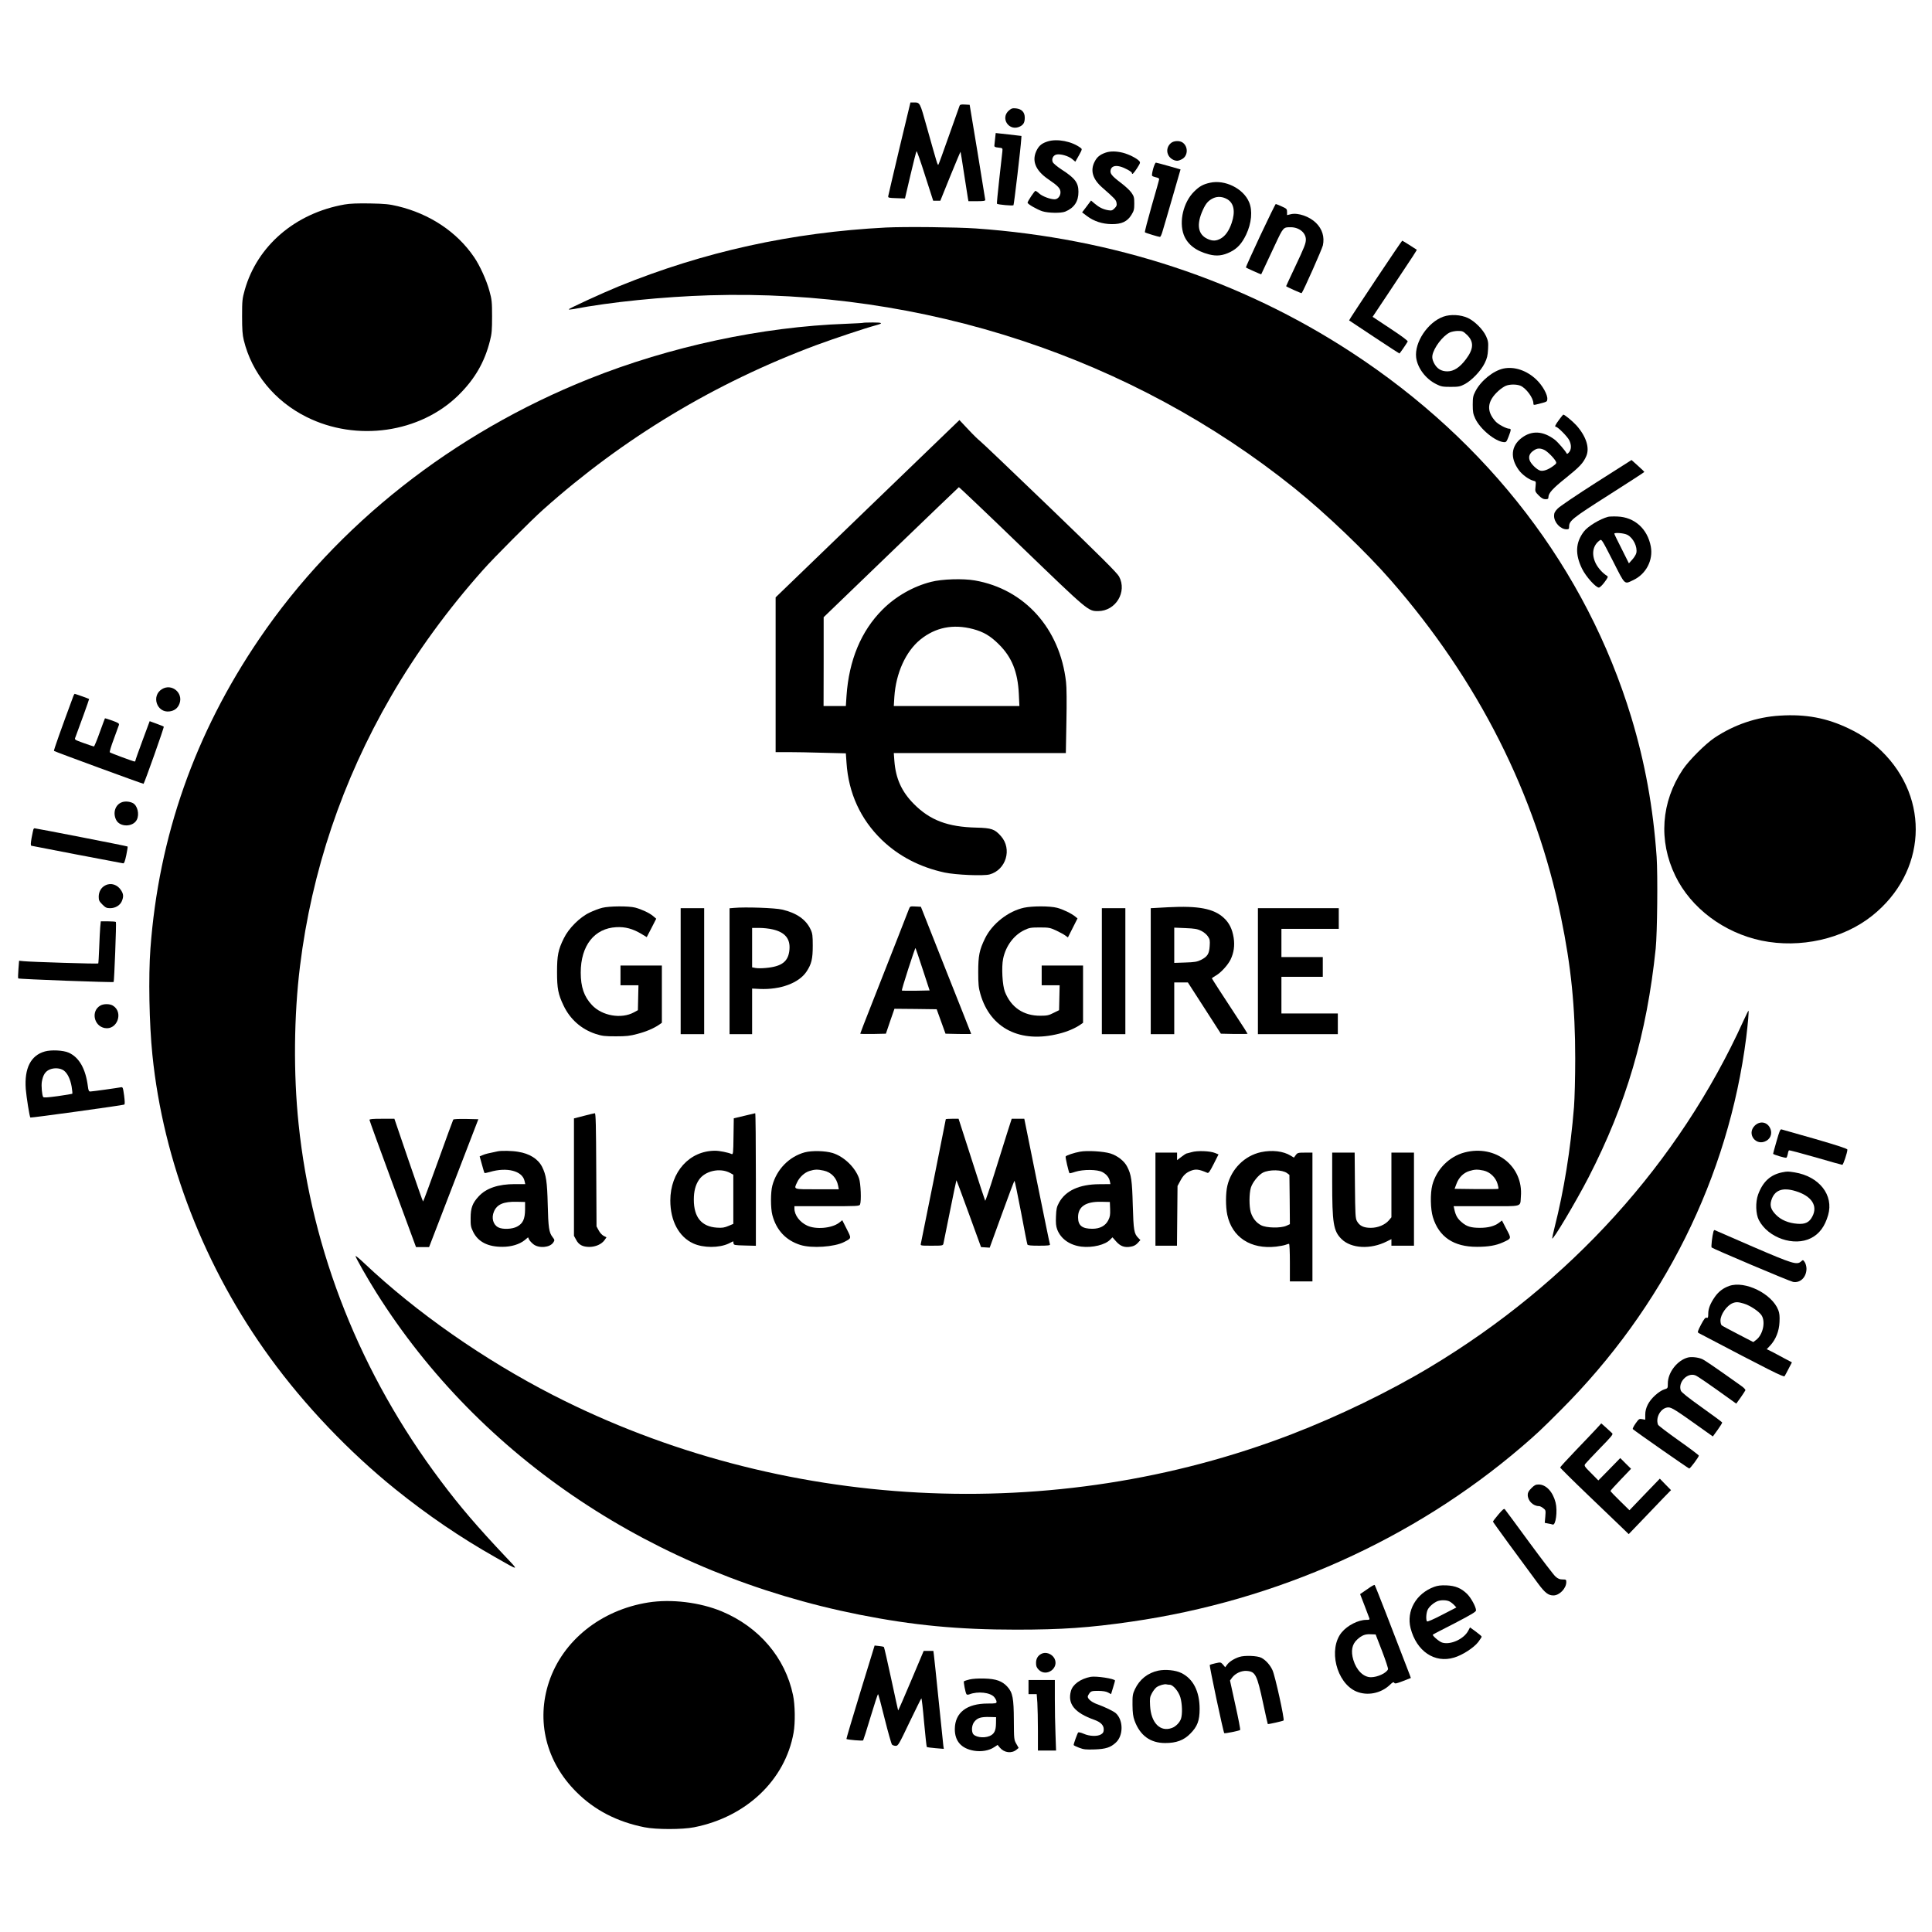 <?xml version="1.0" standalone="no"?>
<!DOCTYPE svg PUBLIC "-//W3C//DTD SVG 20010904//EN"
 "http://www.w3.org/TR/2001/REC-SVG-20010904/DTD/svg10.dtd">
<svg version="1.0" xmlns="http://www.w3.org/2000/svg"
 width="2055pt" height="2055pt" viewBox="0 0 2055 2055"
 preserveAspectRatio="xMidYMid meet">
<g transform="translate(0,2055) scale(0.1,-0.1)"
fill="#000000" stroke="none">
<path d="M9567 18973 c-64 -269 -117 -497 -119 -508 -3 -19 3 -20 88 -23 l90
-3 58 248 c32 136 61 251 65 255 3 4 45 -113 91 -260 l86 -267 38 0 38 0 106
262 c59 144 108 261 109 259 1 -1 18 -105 37 -231 20 -127 38 -245 41 -262 l6
-33 89 0 c66 0 90 3 90 13 -1 6 -38 237 -83 512 l-83 500 -51 3 c-41 2 -52 0
-57 -15 -4 -10 -55 -153 -113 -318 -58 -165 -108 -303 -112 -307 -8 -9 -14 14
-121 394 -78 278 -72 268 -146 268 l-30 0 -117 -487z"/>
<path d="M10733 19376 c-99 -83 2 -230 117 -171 37 19 50 43 50 94 0 57 -32
91 -91 98 -38 4 -50 1 -76 -21z"/>
<path d="M10585 19080 c-4 -30 -7 -64 -8 -75 -2 -17 5 -21 43 -25 45 -5 45 -5
42 -40 -2 -19 -17 -152 -33 -294 -16 -142 -27 -261 -25 -263 10 -10 169 -24
176 -16 6 7 78 616 83 708 l2 29 -137 16 -137 15 -6 -55z"/>
<path d="M11145 19046 c-58 -18 -88 -41 -112 -83 -65 -115 -24 -224 119 -321
102 -69 128 -97 128 -138 0 -40 -29 -74 -63 -74 -45 0 -128 31 -161 60 -18 17
-38 30 -42 30 -10 0 -84 -111 -84 -126 0 -15 102 -73 157 -91 64 -20 198 -22
243 -4 95 39 142 108 141 211 0 97 -37 145 -178 236 -46 30 -88 65 -95 79 -15
34 3 72 38 81 40 10 125 -13 166 -46 l36 -30 38 67 c35 64 36 67 18 80 -92 70
-249 100 -349 69z"/>
<path d="M12457 19030 c-38 -30 -52 -80 -33 -123 15 -38 59 -67 98 -67 13 0
37 9 55 20 60 36 62 132 2 174 -32 22 -91 20 -122 -4z"/>
<path d="M11756 18925 c-58 -21 -88 -46 -113 -95 -48 -93 -21 -184 78 -272
139 -122 149 -133 155 -165 5 -26 1 -37 -21 -59 -23 -23 -32 -26 -68 -20 -53
9 -96 30 -143 70 l-39 33 -47 -63 -48 -63 53 -40 c72 -54 162 -84 262 -85 105
-1 166 27 210 99 26 42 30 58 30 120 0 63 -3 77 -30 115 -16 24 -68 72 -115
107 -96 73 -116 98 -106 137 9 36 46 49 99 35 49 -12 127 -56 127 -69 0 -23
17 -6 54 50 36 57 38 62 22 79 -26 28 -107 69 -171 86 -73 18 -137 19 -189 0z"/>
<path d="M12266 18756 c-10 -36 -15 -69 -12 -75 4 -6 22 -13 41 -17 19 -3 35
-12 35 -18 0 -7 -36 -135 -80 -286 -43 -151 -76 -278 -72 -281 8 -7 145 -49
160 -49 6 0 18 26 27 58 10 31 57 193 105 359 l87 301 -126 36 c-70 20 -131
36 -136 36 -6 0 -19 -29 -29 -64z"/>
<path d="M12870 18606 c-74 -16 -114 -39 -170 -95 -113 -113 -161 -316 -109
-458 39 -103 130 -173 269 -209 82 -21 146 -14 227 26 74 37 122 89 168 185
57 120 70 255 31 345 -61 145 -257 242 -416 206z m187 -177 c69 -43 84 -131
44 -250 -28 -83 -67 -138 -116 -166 -48 -27 -87 -29 -141 -4 -103 47 -120 154
-49 309 32 70 58 99 110 124 48 22 102 17 152 -13z"/>
<path d="M3665 18375 c-524 -92 -929 -439 -1062 -910 -26 -93 -28 -113 -28
-280 0 -138 4 -197 18 -253 85 -350 328 -648 667 -817 533 -267 1208 -170
1617 232 173 171 278 351 335 580 19 74 22 114 22 258 0 153 -3 180 -28 270
-30 112 -103 273 -164 361 -182 267 -470 459 -812 541 -89 21 -134 26 -295 29
-133 2 -214 -1 -270 -11z"/>
<path d="M13405 18044 c-86 -184 -155 -337 -153 -339 6 -6 161 -75 163 -73 2
5 70 148 150 320 85 181 85 182 166 181 88 -1 159 -59 159 -131 0 -42 -16 -82
-119 -300 -50 -106 -91 -194 -91 -196 0 -5 162 -78 165 -74 17 17 217 468 226
508 19 90 -6 173 -73 239 -69 68 -189 110 -266 93 l-42 -10 0 33 c0 31 -4 36
-56 59 -31 14 -60 26 -64 26 -4 0 -78 -151 -165 -336z"/>
<path d="M9425 18130 c-1006 -52 -1936 -257 -2844 -626 -173 -71 -531 -235
-531 -244 0 -4 21 -3 48 2 389 75 955 132 1448 147 2275 69 4497 -664 6224
-2053 333 -268 761 -677 1025 -980 928 -1063 1540 -2274 1809 -3585 107 -518
151 -952 151 -1501 0 -199 -6 -425 -13 -515 -37 -455 -106 -885 -208 -1287
-13 -53 -24 -103 -24 -110 0 -35 250 384 386 647 403 783 620 1524 715 2435
17 166 23 782 10 976 -37 525 -123 1000 -270 1486 -478 1572 -1516 2927 -2976
3880 -1173 767 -2532 1215 -3995 1318 -206 14 -754 20 -955 10z"/>
<path d="M14652 17603 c-142 -214 -268 -404 -280 -424 l-22 -37 265 -176 c146
-97 268 -176 270 -176 4 0 69 94 88 127 5 7 -61 57 -183 137 l-190 126 168
252 c281 422 305 459 301 462 -24 17 -150 96 -154 96 -3 0 -121 -174 -263
-387z"/>
<path d="M15353 17182 c-166 -59 -309 -273 -290 -434 14 -112 102 -230 216
-285 49 -25 67 -28 151 -28 85 0 101 3 150 29 74 39 172 141 212 223 26 53 32
80 36 148 4 73 1 89 -21 139 -34 73 -120 159 -194 194 -76 35 -184 41 -260 14z
m251 -194 c75 -73 72 -149 -12 -260 -65 -87 -129 -128 -197 -128 -66 0 -112
29 -143 90 -16 33 -20 54 -16 80 15 82 109 206 184 243 19 9 59 17 87 17 48 0
56 -3 97 -42z"/>
<path d="M9179 17116 c-2 -2 -83 -6 -179 -10 -895 -32 -1876 -242 -2735 -586
-1447 -578 -2683 -1553 -3507 -2765 -685 -1007 -1070 -2102 -1158 -3295 -22
-297 -13 -799 21 -1130 115 -1134 556 -2267 1254 -3225 368 -506 840 -1000
1330 -1395 343 -276 691 -513 1062 -723 261 -149 256 -149 113 2 -299 317
-487 535 -692 809 -852 1134 -1371 2438 -1512 3797 -56 535 -50 1152 15 1678
124 1009 449 1973 967 2868 268 464 606 928 981 1348 111 126 517 533 639 641
851 760 1827 1348 2907 1750 187 69 513 178 635 211 77 21 68 29 -36 29 -56 0
-103 -2 -105 -4z"/>
<path d="M15992 16630 c-108 -23 -240 -129 -298 -241 -25 -48 -29 -65 -29
-144 0 -77 4 -98 27 -148 53 -112 212 -243 304 -250 24 -2 29 4 50 58 28 73
29 85 7 85 -30 0 -117 46 -144 76 -102 111 -92 217 30 327 24 22 58 45 77 53
42 18 115 18 157 1 60 -26 137 -130 137 -187 0 -17 4 -19 28 -13 120 30 117
28 120 56 6 46 -51 148 -117 210 -102 97 -233 141 -349 117z"/>
<path d="M16587 16090 c-44 -59 -54 -80 -37 -80 19 0 121 -102 141 -142 25
-49 24 -100 -2 -129 -14 -17 -22 -20 -26 -11 -10 24 -91 118 -124 144 -125 95
-246 102 -354 20 -113 -86 -124 -213 -30 -342 36 -50 110 -103 157 -114 26 -6
26 -8 21 -61 -6 -53 -5 -55 34 -95 30 -30 49 -40 72 -40 25 0 31 4 31 21 0 43
45 93 184 204 150 121 185 158 218 232 39 88 0 210 -102 326 -43 47 -127 117
-142 117 -2 0 -21 -23 -41 -50z m-164 -324 c32 -13 105 -85 126 -124 9 -18 6
-24 -31 -51 -51 -37 -101 -55 -134 -47 -36 9 -101 72 -114 111 -14 41 1 76 46
105 34 23 63 25 107 6z"/>
<path d="M9227 15139 l-977 -943 0 -823 0 -823 133 0 c74 0 242 -3 374 -7
l240 -6 7 -100 c21 -322 149 -602 376 -821 180 -173 405 -290 668 -347 118
-25 414 -38 478 -20 175 48 242 270 121 407 -66 75 -100 87 -262 91 -304 7
-493 78 -665 252 -130 131 -193 271 -207 459 l-6 82 915 0 915 0 6 333 c4 203
3 369 -4 423 -64 568 -441 988 -970 1080 -126 22 -350 15 -465 -15 -190 -48
-376 -154 -517 -295 -228 -228 -357 -539 -383 -918 l-7 -108 -118 0 -119 0 1
473 0 472 716 690 c394 380 719 691 722 693 4 1 304 -284 666 -634 714 -688
709 -684 815 -684 188 0 311 205 223 368 -21 39 -199 216 -742 739 -393 378
-726 696 -740 705 -14 10 -69 63 -121 119 l-95 101 -978 -943z m1123 -1280
c112 -30 185 -73 276 -164 137 -136 200 -293 211 -527 l6 -128 -668 0 -668 0
6 99 c17 252 121 481 275 607 161 131 349 169 562 113z"/>
<path d="M16980 15419 c-207 -132 -392 -257 -412 -279 -30 -31 -38 -47 -38
-77 0 -70 68 -143 133 -143 23 0 27 4 27 28 0 63 34 90 424 338 207 132 376
241 376 244 0 3 -31 33 -68 66 l-68 61 -374 -238z"/>
<path d="M17105 15053 c-87 -23 -217 -102 -258 -157 -89 -117 -95 -241 -19
-396 40 -82 146 -200 179 -200 10 1 36 25 60 58 37 50 40 58 26 67 -46 28 -95
83 -120 133 -47 97 -32 189 41 243 22 17 22 16 142 -218 134 -264 119 -249
217 -203 136 64 213 212 186 357 -35 188 -173 312 -354 319 -44 2 -89 0 -100
-3z m205 -192 c62 -32 109 -128 95 -193 -4 -17 -23 -48 -43 -70 l-36 -40 -77
154 c-43 84 -78 156 -78 161 -2 15 105 7 139 -12z"/>
<path d="M1723 13220 c-117 -71 -55 -255 80 -237 54 7 89 35 107 85 40 114
-84 215 -187 152z"/>
<path d="M781 13148 c-131 -354 -212 -581 -207 -585 8 -8 949 -353 953 -350
11 12 221 603 215 608 -4 3 -39 18 -79 32 l-71 26 -76 -205 c-42 -113 -76
-209 -76 -215 0 -5 -4 -9 -8 -9 -13 0 -256 90 -264 98 -4 4 14 66 41 137 26
72 51 139 55 151 6 19 -2 24 -69 49 -42 15 -77 26 -79 24 -1 -2 -27 -70 -56
-151 -29 -82 -57 -148 -61 -148 -4 0 -53 16 -108 36 -100 36 -100 36 -89 62
40 105 148 405 146 407 -4 4 -148 55 -154 55 -2 0 -8 -10 -13 -22z"/>
<path d="M18930 12938 c-245 -15 -483 -96 -691 -234 -98 -65 -273 -240 -339
-338 -232 -347 -261 -759 -80 -1132 166 -343 516 -605 917 -689 412 -85 866
17 1177 265 576 460 621 1243 99 1752 -98 95 -210 173 -348 239 -235 113 -459
155 -735 137z"/>
<path d="M1303 12019 c-75 -22 -107 -113 -67 -191 40 -78 179 -76 219 2 30 58
8 152 -42 178 -31 16 -77 21 -110 11z"/>
<path d="M355 11728 c-2 -7 -11 -48 -19 -91 -10 -58 -11 -80 -2 -83 10 -3 942
-182 976 -187 11 -1 19 21 33 86 10 49 17 91 14 93 -4 5 -970 193 -990 194 -4
0 -10 -6 -12 -12z"/>
<path d="M1121 11133 c-45 -22 -71 -68 -71 -122 0 -37 6 -49 39 -82 33 -33 45
-39 82 -39 56 0 106 30 125 75 19 46 18 74 -6 112 -38 63 -109 87 -169 56z"/>
<path d="M6406 10894 c-33 -8 -94 -31 -135 -51 -104 -49 -223 -168 -274 -274
-60 -121 -72 -182 -72 -359 0 -174 12 -236 69 -355 69 -146 189 -252 340 -302
72 -23 97 -26 216 -26 112 0 151 4 231 26 93 24 176 60 232 99 l27 19 0 305 0
304 -220 0 -220 0 0 -105 0 -105 95 0 96 0 -3 -132 -3 -133 -42 -23 c-134 -73
-339 -38 -447 78 -84 89 -119 193 -119 345 0 287 145 471 379 483 95 5 175
-17 267 -72 l56 -34 51 98 50 98 -33 28 c-39 33 -120 71 -190 90 -68 18 -274
17 -351 -2z"/>
<path d="M9669 10883 c-10 -28 -173 -443 -400 -1020 -66 -166 -119 -305 -119
-308 0 -3 61 -4 136 -3 l137 3 45 133 46 132 224 -2 225 -3 47 -130 47 -130
137 -3 c75 -1 136 -1 136 1 0 1 -120 306 -268 677 l-267 675 -58 3 c-55 3 -58
2 -68 -25z m146 -645 l73 -223 -145 -3 c-80 -1 -148 0 -150 2 -3 3 28 106 68
230 40 124 74 224 77 222 2 -3 37 -105 77 -228z"/>
<path d="M10892 10895 c-168 -37 -338 -170 -414 -325 -61 -125 -73 -184 -73
-360 0 -130 4 -167 23 -233 105 -366 424 -527 837 -422 89 22 172 58 228 97
l27 19 0 305 0 304 -220 0 -220 0 0 -105 0 -105 95 0 96 0 -3 -132 -3 -133
-59 -29 c-50 -26 -70 -30 -140 -30 -179 -1 -311 88 -377 254 -27 68 -38 264
-19 353 28 136 115 252 228 305 50 24 69 27 162 27 97 0 110 -3 173 -32 37
-18 81 -41 97 -53 l29 -21 51 101 51 101 -23 19 c-41 34 -132 78 -194 94 -76
20 -263 20 -352 1z"/>
<path d="M12425 10900 c-77 -4 -150 -8 -162 -9 l-23 -1 0 -670 0 -670 125 0
125 0 0 275 0 275 73 0 72 0 176 -273 175 -272 142 -3 c78 -1 142 0 142 2 0 3
-48 79 -107 168 -58 90 -144 220 -190 291 -45 70 -83 129 -83 131 0 2 20 16
44 30 54 31 127 112 155 169 35 73 46 149 33 233 -15 93 -47 158 -106 212
-107 98 -270 129 -591 112z m352 -251 c27 -13 58 -39 71 -59 21 -31 23 -44 19
-103 -5 -83 -24 -112 -92 -147 -42 -20 -67 -25 -167 -28 l-118 -4 0 187 0 188
119 -5 c99 -4 127 -9 168 -29z"/>
<path d="M7808 10893 l-48 -4 0 -670 0 -669 120 0 120 0 0 243 0 242 80 -4
c222 -10 418 63 499 185 53 80 66 135 66 274 0 107 -3 132 -22 172 -49 107
-149 177 -303 213 -74 18 -394 29 -512 18z m412 -229 c130 -30 188 -100 177
-216 -11 -126 -81 -179 -253 -194 -39 -4 -88 -4 -108 0 l-36 7 0 209 0 210 78
0 c42 0 106 -7 142 -16z"/>
<path d="M7240 10220 l0 -670 125 0 125 0 0 670 0 670 -125 0 -125 0 0 -670z"/>
<path d="M11720 10220 l0 -670 125 0 125 0 0 670 0 670 -125 0 -125 0 0 -670z"/>
<path d="M13380 10220 l0 -670 425 0 425 0 0 110 0 110 -300 0 -300 0 0 195 0
195 220 0 220 0 0 105 0 105 -220 0 -220 0 0 150 0 150 305 0 305 0 0 110 0
110 -430 0 -430 0 0 -670z"/>
<path d="M1066 10688 c-3 -35 -8 -135 -11 -222 -3 -88 -8 -162 -10 -164 -5 -6
-715 16 -791 24 l-51 5 -7 -91 c-4 -51 -5 -94 -2 -97 8 -8 1008 -45 1015 -38
6 7 30 627 24 638 -2 4 -40 7 -83 7 l-78 0 -6 -62z"/>
<path d="M1069 9855 c-103 -56 -73 -218 45 -240 133 -25 203 169 86 239 -34
20 -96 20 -131 1z"/>
<path d="M18545 9693 c-686 -1511 -1846 -2792 -3335 -3685 -433 -260 -970
-520 -1470 -713 -2529 -974 -5442 -820 -7856 415 -737 378 -1452 877 -2009
1403 -49 47 -91 81 -93 77 -4 -10 126 -238 219 -386 1107 -1762 2956 -2995
5141 -3429 570 -113 1050 -159 1668 -159 482 0 776 20 1224 85 1548 223 3001
874 4152 1860 156 134 207 181 414 389 1094 1093 1785 2481 1974 3965 18 146
30 285 24 285 -2 0 -26 -48 -53 -107z"/>
<path d="M477 9366 c-150 -42 -219 -179 -203 -399 7 -85 40 -295 49 -304 6 -5
985 130 999 138 7 4 6 35 -2 98 -12 84 -14 90 -34 86 -35 -7 -306 -45 -326
-45 -14 0 -20 11 -25 53 -24 190 -93 310 -204 360 -58 26 -186 32 -254 13z
m202 -203 c39 -29 69 -91 83 -171 6 -39 10 -73 7 -76 -2 -2 -71 -13 -153 -25
-111 -15 -152 -18 -157 -9 -12 20 -21 118 -14 161 12 71 35 108 79 129 50 23
116 19 155 -9z"/>
<path d="M6210 8681 l-105 -27 0 -625 0 -624 23 -42 c28 -54 70 -76 143 -76
66 1 128 29 159 72 l21 30 -31 16 c-16 8 -40 34 -52 58 l-23 42 -3 603 c-2
466 -5 602 -15 601 -7 0 -59 -13 -117 -28z"/>
<path d="M7915 8681 l-110 -26 -3 -194 c-2 -178 -4 -192 -20 -186 -38 17 -130
35 -174 35 -274 1 -478 -225 -478 -530 0 -216 91 -386 244 -456 107 -49 275
-49 377 -1 l48 24 3 -21 c3 -20 10 -21 121 -24 l117 -3 0 706 c0 388 -3 705
-7 704 -5 -1 -57 -13 -118 -28z m-149 -607 l34 -19 0 -261 0 -262 -52 -22
c-43 -18 -65 -22 -123 -18 -163 11 -245 110 -245 298 0 88 17 155 54 210 64
96 224 132 332 74z"/>
<path d="M3930 8638 c0 -7 112 -314 248 -683 l247 -670 70 0 69 0 262 680 262
680 -131 3 c-76 1 -133 -1 -136 -7 -3 -5 -76 -203 -161 -440 -85 -237 -157
-431 -160 -431 -3 0 -72 198 -155 440 l-150 440 -132 0 c-100 0 -133 -3 -133
-12z"/>
<path d="M10060 8645 c0 -6 -257 -1290 -265 -1322 -5 -23 -5 -23 115 -23 116
0 120 1 125 23 3 12 34 168 70 346 36 178 66 325 68 327 1 2 61 -158 132 -354
l130 -357 46 -3 46 -3 129 355 c71 196 131 356 135 356 3 0 34 -150 69 -332
34 -183 65 -339 68 -345 3 -10 37 -13 124 -13 92 0 119 3 116 13 -3 6 -65 310
-139 674 l-134 663 -67 0 -67 0 -44 -137 c-24 -76 -86 -274 -138 -440 -52
-166 -97 -299 -100 -295 -3 4 -68 202 -144 440 l-139 432 -68 0 c-37 0 -68 -2
-68 -5z"/>
<path d="M18664 8576 c-89 -89 17 -224 126 -159 50 29 64 91 33 143 -35 60
-108 67 -159 16z"/>
<path d="M18897 8413 c-21 -71 -37 -132 -37 -135 0 -9 131 -48 141 -42 5 3 11
20 15 39 3 20 9 37 13 39 4 3 131 -31 282 -74 150 -44 279 -80 285 -80 10 0
54 131 54 162 0 10 -105 44 -342 113 -189 54 -350 100 -359 102 -13 4 -23 -22
-52 -124z"/>
<path d="M5295 8304 c-99 -20 -132 -28 -160 -40 l-33 -14 24 -86 c13 -48 25
-89 28 -91 2 -2 28 3 56 11 181 54 345 12 369 -94 l8 -35 -111 0 c-176 0 -306
-44 -385 -131 -65 -70 -85 -122 -85 -229 -1 -79 2 -97 27 -148 53 -107 158
-160 312 -159 94 0 180 26 236 71 l36 30 11 -24 c6 -12 27 -35 46 -50 60 -46
176 -35 211 19 16 24 16 27 -8 58 -38 49 -45 101 -51 348 -6 241 -17 313 -60
399 -43 84 -133 141 -256 160 -63 11 -174 13 -215 5z m290 -619 c-1 -102 -23
-149 -85 -182 -52 -28 -154 -32 -200 -8 -55 28 -75 101 -46 168 32 77 103 107
241 104 l90 -2 0 -80z"/>
<path d="M8560 8293 c-167 -46 -299 -181 -345 -354 -19 -71 -19 -239 0 -312
42 -161 143 -270 298 -319 120 -38 362 -22 465 31 81 42 80 36 28 139 l-47 93
-34 -27 c-77 -59 -247 -74 -340 -30 -79 37 -135 112 -135 181 l0 25 345 0
c320 0 346 1 353 18 15 37 8 225 -11 279 -41 117 -161 232 -281 269 -81 24
-219 27 -296 7z m200 -194 c82 -17 139 -78 155 -162 l7 -37 -231 0 c-260 0
-249 -4 -212 75 25 54 79 104 132 120 55 17 85 18 149 4z"/>
<path d="M11488 8300 c-62 -11 -146 -39 -153 -51 -5 -8 32 -167 41 -178 2 -2
30 4 61 15 86 27 235 26 289 -3 44 -24 71 -57 80 -101 l5 -27 -118 -1 c-212
-1 -358 -68 -428 -195 -25 -46 -30 -68 -33 -147 -3 -72 0 -103 13 -139 38
-100 132 -167 257 -183 118 -14 256 19 308 76 l23 23 39 -44 c46 -52 91 -68
158 -55 30 5 53 18 72 39 l28 31 -21 21 c-47 47 -52 80 -60 349 -7 264 -16
326 -59 409 -30 61 -103 118 -179 142 -75 23 -247 33 -323 19z m320 -610 c2
-62 -1 -83 -20 -120 -30 -59 -89 -90 -169 -90 -108 0 -151 34 -152 119 -2 116
81 172 248 168 l90 -2 3 -75z"/>
<path d="M12675 8295 c-27 -8 -53 -14 -57 -15 -3 0 -27 -16 -52 -35 l-46 -35
0 40 0 40 -115 0 -115 0 0 -495 0 -495 114 0 115 0 3 318 3 317 27 50 c31 60
60 89 110 110 56 23 89 19 180 -20 14 -5 26 12 68 95 l51 101 -37 15 c-53 22
-188 27 -249 9z"/>
<path d="M13413 8295 c-175 -38 -316 -179 -358 -357 -19 -79 -19 -223 -1 -309
51 -240 249 -369 519 -339 39 5 85 13 100 19 16 6 33 11 38 11 5 0 9 -83 9
-200 l0 -200 120 0 120 0 0 685 0 685 -79 0 c-74 0 -81 -2 -99 -27 l-19 -26
-35 21 c-78 48 -198 62 -315 37z m277 -223 l25 -19 3 -262 2 -262 -37 -17
c-60 -27 -215 -24 -270 6 -52 27 -90 76 -109 138 -18 62 -18 197 1 261 17 56
80 135 128 160 68 35 207 32 257 -5z"/>
<path d="M15579 8292 c-165 -43 -300 -180 -344 -347 -23 -89 -20 -256 6 -341
64 -211 222 -317 470 -316 119 0 201 14 274 47 94 43 93 38 38 142 l-47 91
-33 -25 c-46 -35 -114 -53 -201 -53 -94 0 -142 14 -192 58 -46 38 -65 71 -79
131 l-9 41 348 0 c397 0 358 -11 367 102 28 323 -268 556 -598 470z m202 -193
c68 -15 129 -74 148 -142 8 -26 12 -50 9 -52 -3 -3 -109 -4 -235 -3 l-231 3
20 53 c25 68 75 117 136 136 58 18 87 19 153 5z"/>
<path d="M14170 7983 c0 -444 13 -526 98 -611 103 -103 311 -114 484 -26 l48
24 0 -35 0 -35 120 0 120 0 0 495 0 495 -120 0 -120 0 0 -344 0 -344 -25 -30
c-42 -50 -118 -82 -194 -82 -77 0 -120 21 -148 72 -16 30 -18 68 -21 381 l-3
347 -120 0 -119 0 0 -307z"/>
<path d="M18955 8080 c-125 -26 -205 -100 -255 -237 -29 -81 -25 -205 8 -270
98 -190 375 -285 556 -192 88 45 146 123 181 244 62 213 -94 412 -357 455 -71
11 -77 11 -133 0z m146 -200 c169 -52 237 -156 176 -270 -32 -62 -75 -83 -157
-77 -96 7 -176 40 -231 97 -51 52 -65 94 -49 149 32 112 119 145 261 101z"/>
<path d="M18226 7453 c-14 -50 -27 -166 -20 -172 19 -16 831 -360 866 -366 77
-14 142 49 143 140 0 23 -8 53 -18 69 -18 27 -19 27 -39 9 -45 -40 -86 -28
-513 156 -220 95 -403 175 -407 177 -4 2 -9 -4 -12 -13z"/>
<path d="M18393 6872 c-65 -23 -114 -61 -153 -117 -48 -69 -70 -125 -70 -178
0 -41 -3 -48 -17 -43 -14 4 -27 -12 -60 -74 -37 -71 -39 -81 -25 -89 767 -403
905 -472 914 -459 5 7 24 43 43 80 l35 67 -83 44 c-45 25 -105 56 -133 71
l-52 25 36 38 c60 64 96 154 100 251 3 61 0 95 -13 127 -66 174 -355 316 -522
257z m153 -187 c69 -20 166 -85 192 -127 44 -71 12 -209 -61 -262 l-28 -21
-162 84 c-89 46 -168 88 -174 94 -7 5 -13 28 -13 51 0 64 67 160 130 185 35
14 59 13 116 -4z"/>
<path d="M17955 6111 c-114 -29 -215 -159 -215 -277 0 -51 0 -51 -39 -63 -22
-6 -65 -34 -95 -62 -70 -63 -106 -134 -106 -206 l0 -54 -33 6 c-31 6 -35 3
-70 -46 -20 -29 -34 -56 -29 -60 30 -27 592 -419 600 -419 11 0 102 123 102
137 0 5 -96 78 -214 161 -118 84 -217 159 -220 168 -30 78 33 184 110 184 35
0 82 -30 341 -215 l132 -94 51 70 c28 39 50 74 48 79 -2 5 -99 77 -216 160
-142 101 -216 160 -223 177 -34 89 68 197 154 164 24 -9 146 -93 389 -268 l46
-33 46 64 c25 36 48 71 51 78 3 7 -17 29 -48 50 -287 204 -387 272 -414 283
-43 18 -111 25 -148 16z"/>
<path d="M16981 5354 c-29 -31 -127 -135 -219 -230 -92 -96 -167 -178 -167
-183 0 -5 135 -139 300 -297 165 -158 329 -316 365 -350 l64 -62 145 151 c80
84 182 189 225 235 l80 82 -60 61 -59 61 -162 -168 -161 -168 -101 99 c-56 54
-101 102 -101 106 0 4 49 59 110 122 l109 114 -58 57 -57 57 -116 -119 -117
-119 -77 78 c-72 72 -76 78 -62 98 8 11 79 86 157 167 118 120 141 148 130
158 -8 7 -37 34 -65 60 l-52 46 -51 -56z"/>
<path d="M16289 4721 c-29 -29 -39 -47 -39 -71 0 -63 57 -120 120 -120 10 0
30 -10 45 -22 27 -21 27 -24 22 -89 l-6 -67 35 -7 c20 -3 41 -8 49 -11 33 -13
54 144 31 235 -29 114 -101 191 -180 191 -31 0 -45 -7 -77 -39z"/>
<path d="M15938 4441 c-32 -38 -58 -72 -58 -76 0 -6 292 -406 481 -660 73 -98
108 -125 162 -125 65 0 137 75 137 142 0 26 -3 28 -40 28 -30 0 -48 7 -75 31
-19 17 -146 183 -282 368 -135 185 -251 341 -257 348 -8 9 -25 -5 -68 -56z"/>
<path d="M14563 3660 c-28 -20 -61 -43 -74 -51 l-22 -15 46 -119 c25 -66 49
-128 52 -137 6 -15 1 -18 -32 -18 -86 0 -201 -59 -262 -133 -145 -177 -57
-536 154 -628 117 -50 262 -22 358 69 30 29 40 34 47 23 7 -12 23 -9 93 18
l84 33 -17 46 c-185 483 -362 938 -368 943 -4 3 -30 -10 -59 -31z m138 -673
c37 -97 66 -184 63 -192 -16 -40 -111 -85 -182 -85 -80 0 -154 74 -187 184
-28 94 -15 166 41 217 49 45 85 59 143 56 l53 -2 69 -178z"/>
<path d="M15254 3671 c-192 -71 -297 -256 -250 -440 63 -245 256 -375 463
-312 89 26 210 105 257 166 20 27 36 52 36 56 0 5 -28 29 -62 54 l-62 45 -18
-34 c-46 -90 -191 -156 -280 -127 -32 11 -107 76 -97 84 2 3 106 57 232 121
180 94 227 122 227 137 0 36 -52 132 -94 174 -63 62 -125 88 -221 92 -59 2
-93 -2 -131 -16z m164 -155 c15 -8 37 -25 50 -39 l23 -25 -153 -79 c-98 -51
-156 -75 -160 -69 -12 18 -9 84 6 120 14 34 63 77 106 95 37 14 97 13 128 -3z"/>
<path d="M6895 3505 c-502 -80 -908 -404 -1055 -843 -139 -416 -32 -851 290
-1172 192 -193 434 -318 725 -376 123 -25 404 -25 528 0 555 109 969 503 1058
1006 19 107 16 297 -6 400 -83 398 -361 724 -757 890 -234 97 -537 134 -783
95z"/>
<path d="M9151 2552 c-83 -272 -150 -497 -148 -499 9 -8 172 -22 178 -15 3 4
39 116 79 250 40 133 76 242 79 242 4 0 36 -118 71 -262 36 -144 71 -267 78
-275 7 -7 25 -13 40 -13 25 0 34 16 146 251 66 137 123 252 126 254 4 2 17
-112 29 -253 13 -141 26 -260 29 -264 4 -3 46 -9 94 -13 l87 -7 -5 33 c-2 19
-24 232 -49 474 -25 242 -47 461 -51 488 l-6 47 -51 0 -52 0 -135 -320 c-74
-176 -136 -317 -137 -313 -2 5 -35 157 -74 338 -39 182 -74 333 -77 336 -4 4
-28 9 -53 11 l-46 5 -152 -495z"/>
<path d="M11075 2958 c-37 -20 -55 -52 -55 -96 0 -35 6 -49 29 -73 81 -81 219
18 167 120 -27 51 -94 75 -141 49z"/>
<path d="M13183 2926 c-56 -18 -108 -51 -131 -83 l-20 -27 -23 28 c-24 26 -25
27 -79 15 -30 -7 -58 -15 -62 -18 -7 -6 144 -716 154 -726 6 -6 160 25 169 34
4 3 -19 123 -51 266 l-57 260 22 30 c35 47 101 77 158 72 91 -8 107 -40 172
-342 26 -121 48 -221 50 -223 4 -4 160 31 168 38 12 11 -90 475 -118 535 -25
55 -72 108 -119 132 -41 22 -178 27 -233 9z"/>
<path d="M12320 2780 c-112 -24 -199 -93 -249 -199 -23 -50 -26 -67 -25 -166
1 -85 6 -123 22 -167 58 -158 167 -238 326 -238 118 0 197 29 266 99 76 76
100 139 100 264 0 187 -69 321 -195 382 -60 30 -169 41 -245 25z m122 -150
c35 0 94 -70 113 -134 20 -69 23 -177 7 -227 -14 -41 -55 -83 -95 -98 -125
-48 -225 53 -234 237 -4 77 -2 92 19 131 13 25 35 53 49 64 29 21 86 37 107
31 8 -2 23 -4 34 -4z"/>
<path d="M11600 2714 c-107 -21 -190 -80 -209 -151 -38 -137 39 -232 251 -307
66 -24 98 -57 98 -100 0 -28 -6 -40 -27 -53 -38 -25 -125 -22 -187 6 -27 12
-53 18 -58 13 -8 -8 -48 -119 -48 -133 0 -4 26 -17 58 -29 49 -19 73 -21 167
-18 116 4 168 21 223 72 82 74 82 238 1 313 -25 22 -117 67 -204 98 -52 19
-95 54 -95 78 0 8 9 25 19 38 17 21 27 24 93 24 49 -1 83 -6 105 -18 l31 -17
21 69 c12 38 21 72 21 75 0 20 -200 51 -260 40z"/>
<path d="M10312 2686 c-29 -7 -55 -16 -59 -19 -6 -7 15 -117 26 -136 5 -8 15
-9 32 -3 91 35 222 20 264 -29 14 -17 25 -39 25 -50 0 -17 -8 -19 -94 -19
-223 0 -348 -96 -350 -270 -1 -130 69 -209 205 -232 79 -13 161 2 214 38 l36
24 24 -29 c47 -55 124 -65 177 -22 l23 19 -25 44 c-24 42 -25 49 -26 248 -1
237 -12 296 -69 359 -55 60 -120 84 -245 87 -65 2 -125 -2 -158 -10z m282
-468 c-1 -78 -19 -113 -69 -134 -66 -27 -163 -10 -179 31 -15 39 -6 94 20 124
32 39 70 50 159 48 l70 -2 -1 -67z"/>
<path d="M10940 2605 l0 -75 44 0 43 0 7 -92 c3 -50 6 -185 6 -300 l0 -208 97
0 96 0 -6 173 c-4 94 -7 263 -7 375 l0 202 -140 0 -140 0 0 -75z"/>
</g>
</svg>
